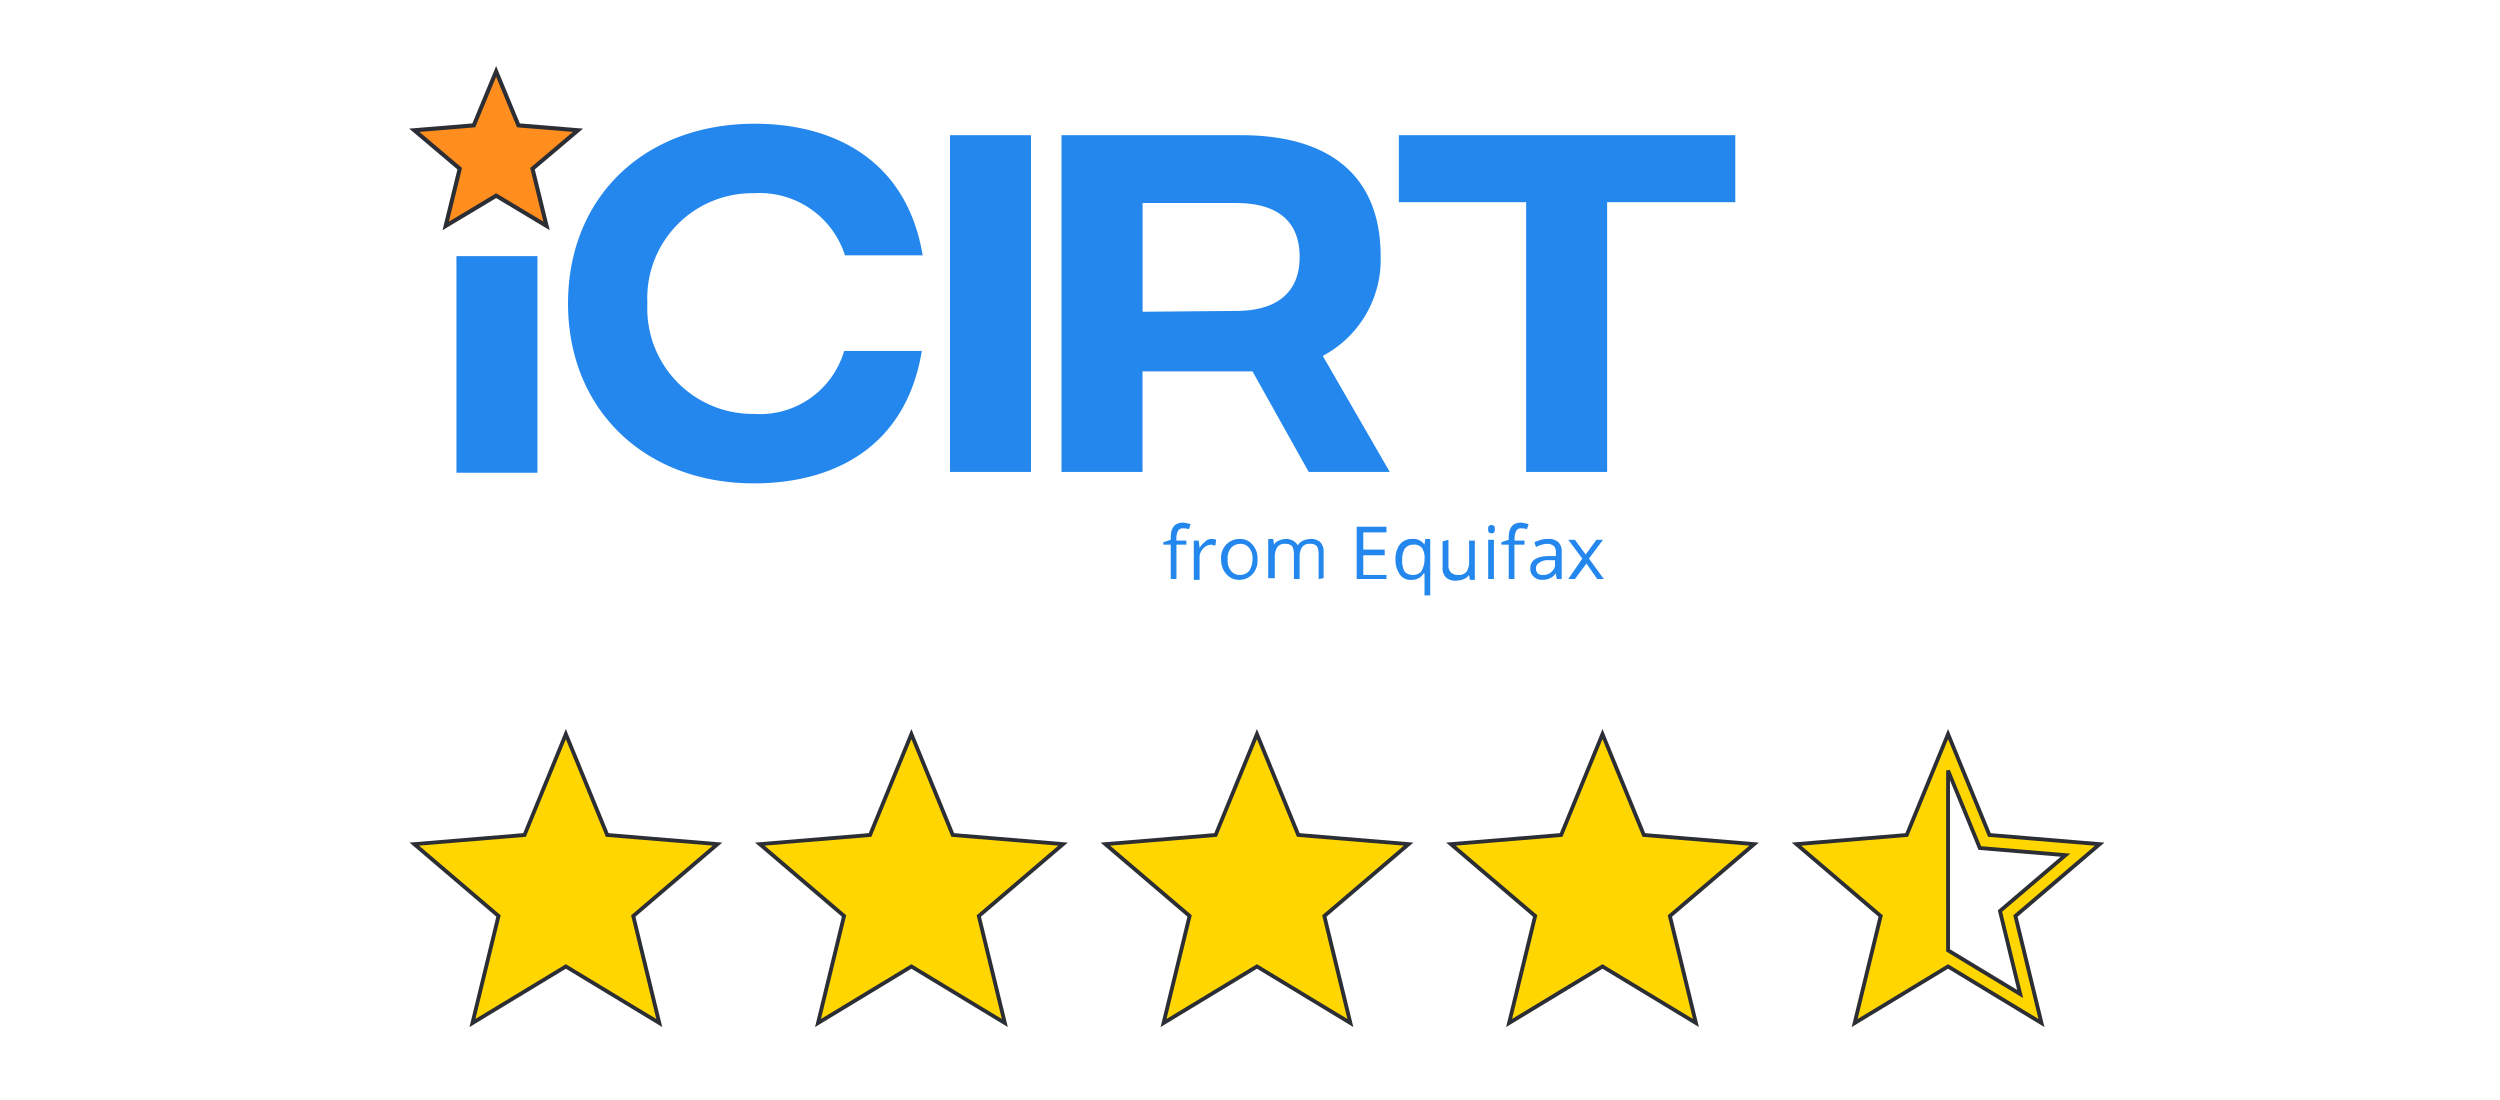 <svg xmlns="http://www.w3.org/2000/svg" width="175" height="77" viewBox="0 0 175 77">
  <g id="DSD_Landing_Logo_iCirt" transform="translate(-1081 -3621)">
    <rect id="Rectangle_116" data-name="Rectangle 116" width="175" height="77" transform="translate(1081 3621)" fill="none"/>
    <g id="Group_258" data-name="Group 258" transform="translate(1110 3626)">
      <g id="Group_255" data-name="Group 255" transform="translate(0 0)">
        <g id="Group_236" data-name="Group 236" transform="translate(0)">
          <path id="Path_176" data-name="Path 176" d="M.091.083-4.075.426-.892,3.114-1.876,7.12,1.654,5,5.184,7.12,4.2,3.114,7.383.426,3.216.083,1.654-3.694Z" transform="translate(4.075 3.694)" fill="#ff8e1e"/>
        </g>
        <g id="Group_237" data-name="Group 237" transform="translate(0 0)">
          <path id="Path_177" data-name="Path 177" d="M-5.477-4.406-3.816-.39.61-.025-2.771,2.832l1.045,4.255L-5.477,4.836-9.23,7.086l1.045-4.255-3.38-2.856L-7.139-.39ZM-.108.205-4.015-.117-5.477-3.652-6.94-.117l-3.907.322,2.984,2.522-.922,3.757L-5.477,4.5-2.17,6.484l-.922-3.757Z" transform="translate(11.206 4.029)" fill="#2b2e34"/>
        </g>
        <path id="Path_178" data-name="Path 178" d="M3.246-55.874H8.917v15.162H3.246Zm7.811,3.318c0-7.438,5.324-12.588,13.078-12.588,5.208,0,10.59,2.289,11.747,9.213H30.443a6.268,6.268,0,0,0-6.366-4.349,7.348,7.348,0,0,0-7.465,7.724,7.381,7.381,0,0,0,7.465,7.725,6.139,6.139,0,0,0,6.307-4.407h5.439c-1.157,6.981-6.481,9.269-11.746,9.269-7.7,0-13.02-5.206-13.02-12.588M37.792-64.342h5.671v23.574H37.792Z" transform="translate(-0.295 68.805)" fill="#2387ed"/>
        <g id="Group_238" data-name="Group 238" transform="translate(45.309 4.463)">
          <path id="Path_179" data-name="Path 179" d="M.379.517-3.556-6.522h-7.7V.517h-5.671V-23.057H-4.366c6.366,0,9.779,2.975,9.779,8.469a7.619,7.619,0,0,1-4.051,6.98L6.051.517ZM-4.713-10.755c2.893,0,4.456-1.316,4.456-3.776,0-2.518-1.562-3.777-4.456-3.777h-6.538v7.61Z" transform="translate(16.923 23.057)" fill="#2387ed"/>
        </g>
        <g id="Group_240" data-name="Group 240" transform="translate(68.919 4.463)">
          <path id="Path_181" data-name="Path 181" d="M.516.1h-8.97V18.985h-5.67V.1h-8.911V-4.589H.516Z" transform="translate(23.035 4.589)" fill="#2387ed"/>
        </g>
        <g id="Group_241" data-name="Group 241" transform="translate(52.426 31.584)">
          <path id="Path_182" data-name="Path 182" d="M.036.034H-.659v2.4h-.4V.034h-.521V-.138l.521-.172V-.481q0-1.029.868-1.03a2.169,2.169,0,0,1,.52.115l-.116.344A1.141,1.141,0,0,0-.2-1.11a.352.352,0,0,0-.348.172,1.123,1.123,0,0,0-.116.514v.172H.036Zm1.736-.4a.745.745,0,0,1,.348.057l-.058.4c-.116,0-.174-.057-.289-.057A.808.808,0,0,0,1.193.32a.9.9,0,0,0-.231.686V2.494H.556V-.252H.9L.962.263a1.245,1.245,0,0,1,.347-.4.6.6,0,0,1,.463-.229m3.24,1.43a1.392,1.392,0,0,1-.347,1.031,1.267,1.267,0,0,1-.926.4A1.181,1.181,0,0,1,3.1,2.323a1.354,1.354,0,0,1-.463-.515,1.574,1.574,0,0,1-.174-.744A1.387,1.387,0,0,1,2.813.034a1.263,1.263,0,0,1,.925-.4,1.086,1.086,0,0,1,.926.4,1.391,1.391,0,0,1,.347,1.03m-2.083,0a1.115,1.115,0,0,0,.231.8.75.75,0,0,0,.637.286.83.83,0,0,0,.636-.286,1.463,1.463,0,0,0,.232-.8,1.109,1.109,0,0,0-.232-.8A.748.748,0,0,0,3.8-.023.834.834,0,0,0,3.16.263a1.114,1.114,0,0,0-.231.8M9.294,2.437V.664A1.142,1.142,0,0,0,9.179.148a.575.575,0,0,0-.463-.172.612.612,0,0,0-.579.229,1.211,1.211,0,0,0-.174.686V2.437h-.4V.664A1.142,1.142,0,0,0,7.443.148.575.575,0,0,0,6.98-.023.612.612,0,0,0,6.4.206a1.288,1.288,0,0,0-.174.743V2.38H5.764V-.367h.348l.057.4a.593.593,0,0,1,.348-.286A1.1,1.1,0,0,1,6.98-.367a.955.955,0,0,1,.868.458c.057-.172.174-.229.347-.344a1.709,1.709,0,0,1,.521-.115.928.928,0,0,1,.694.229.964.964,0,0,1,.231.744V2.38Zm4.745,0H11.956V-1.225h2.084v.4H12.419v1.2h1.5v.4h-1.5V2.151h1.621Zm1.736.057a.879.879,0,0,1-.811-.4,1.686,1.686,0,0,1-.289-1.031,1.685,1.685,0,0,1,.289-1.03,1.05,1.05,0,0,1,.868-.4.917.917,0,0,1,.868.4l.058-.4h.347V3.582h-.4V2.037h-.057a.954.954,0,0,1-.868.457m.057-.343a.8.8,0,0,0,.637-.229,1.883,1.883,0,0,0,.231-.744V1.063a1.249,1.249,0,0,0-.174-.8.724.724,0,0,0-.636-.229.714.714,0,0,0-.579.286,1.5,1.5,0,0,0-.174.8,1.505,1.505,0,0,0,.174.8.736.736,0,0,0,.52.229M18.38-.31V1.464a.7.7,0,0,0,.173.515.663.663,0,0,0,.463.172.726.726,0,0,0,.637-.229,1.29,1.29,0,0,0,.174-.744V-.252h.4V2.494h-.348l-.057-.343a.843.843,0,0,1-.348.285,1.709,1.709,0,0,1-.52.115.993.993,0,0,1-.752-.228.964.964,0,0,1-.232-.744V-.2Zm3.182,2.746h-.4V-.31h.4Zm-.4-3.489c0-.115,0-.172.058-.229a.213.213,0,0,1,.174-.057.212.212,0,0,1,.173.057c.058.057.058.115.058.229s0,.172-.058.229a.215.215,0,0,1-.173.056.216.216,0,0,1-.174-.056c-.058-.057-.058-.115-.058-.229M23.7.034h-.7v2.4h-.4V.034h-.52V-.138L22.6-.31V-.481q0-1.029.868-1.03a2.175,2.175,0,0,1,.521.115l-.117.344a1.138,1.138,0,0,0-.4-.057.349.349,0,0,0-.347.172,1.122,1.122,0,0,0-.117.514v.172h.7Zm2.256,2.4-.058-.4a1.081,1.081,0,0,1-.4.344,1.18,1.18,0,0,1-.52.113.8.8,0,0,1-.637-.228.73.73,0,0,1-.231-.573c0-.573.463-.859,1.33-.859H25.9V.606a.732.732,0,0,0-.116-.458.7.7,0,0,0-.463-.172,1.6,1.6,0,0,0-.81.229L24.4-.138a3.99,3.99,0,0,1,.463-.172,1.446,1.446,0,0,1,.462-.057.989.989,0,0,1,.752.229.906.906,0,0,1,.231.687V2.437Zm-.984-.285a.794.794,0,0,0,.636-.229.66.66,0,0,0,.232-.573V1.121h-.406a1.015,1.015,0,0,0-.694.172.432.432,0,0,0-.231.4.484.484,0,0,0,.116.344.494.494,0,0,0,.348.115m2.777-1.145L26.769-.31h.463L27.985.721,28.738-.31H29.2l-.984,1.316,1.042,1.43h-.463L28.042,1.35l-.81,1.087h-.463Z" transform="translate(1.585 1.511)" fill="#2387ed"/>
        </g>
        <g id="Group_243" data-name="Group 243" transform="translate(0 46.386)">
          <path id="Path_184" data-name="Path 184" d="M.169.155-7.549.8l5.9,5.031-1.822,7.49L3.064,9.359,9.6,13.317,7.78,5.827,13.675.8,5.957.155,3.064-6.908Z" transform="translate(7.549 6.908)" fill="#ffd600"/>
        </g>
        <g id="Group_244" data-name="Group 244" transform="translate(0 46.386)">
          <path id="Path_185" data-name="Path 185" d="M-2.6-7.264.39.027,8.348.689,2.269,5.876,4.149,13.6-2.6,9.516-9.345,13.6l1.879-7.726L-13.544.689-5.586.027ZM7.68.9.2.282-2.6-6.552-5.4.282-12.876.9l5.712,4.874-1.765,7.256L-2.6,9.2l6.331,3.834L1.967,5.778Z" transform="translate(13.21 6.908)" fill="#2b2e34"/>
        </g>
        <g id="Group_246" data-name="Group 246" transform="translate(24.188 46.386)">
          <path id="Path_187" data-name="Path 187" d="M.3.155-2.6-6.908-5.493.155-13.21.8l5.9,5.03-1.822,7.491L-2.6,9.359l6.539,3.96L2.118,5.827,8.014.8Z" transform="translate(13.21 6.908)" fill="#ffd600"/>
        </g>
        <g id="Group_247" data-name="Group 247" transform="translate(24.188 46.386)">
          <path id="Path_188" data-name="Path 188" d="M-2.6-7.264.39.027,8.348.689,2.269,5.876,4.149,13.6-2.6,9.516-9.345,13.6l1.879-7.726L-13.544.689-5.586.027ZM7.68.9.2.282-2.6-6.552-5.4.282-12.876.9l5.712,4.874-1.765,7.256L-2.6,9.2l6.331,3.834L1.967,5.778Z" transform="translate(13.21 6.908)" fill="#2b2e34"/>
        </g>
        <g id="Group_248" data-name="Group 248" transform="translate(48.376 46.386)">
          <path id="Path_189" data-name="Path 189" d="M.3.155-2.6-6.908-5.493.155-13.21.8l5.9,5.03-1.822,7.491L-2.6,9.359l6.539,3.96L2.118,5.827,8.014.8Z" transform="translate(13.21 6.908)" fill="#ffd600"/>
        </g>
        <g id="Group_249" data-name="Group 249" transform="translate(48.376 46.386)">
          <path id="Path_190" data-name="Path 190" d="M-2.6-7.264.39.027,8.348.689,2.269,5.876,4.149,13.6-2.6,9.516-9.345,13.6l1.879-7.726L-13.544.689-5.586.027ZM7.68.9.2.282-2.6-6.552-5.4.282-12.876.9l5.712,4.874-1.765,7.256L-2.6,9.2l6.331,3.834L1.967,5.778Z" transform="translate(13.21 6.908)" fill="#2b2e34"/>
        </g>
        <g id="Group_250" data-name="Group 250" transform="translate(72.564 46.386)">
          <path id="Path_191" data-name="Path 191" d="M.3.155-2.6-6.908-5.493.155-13.21.8l5.9,5.03-1.822,7.491L-2.6,9.359l6.539,3.96L2.118,5.827,8.014.8Z" transform="translate(13.21 6.908)" fill="#ffd600"/>
        </g>
        <g id="Group_251" data-name="Group 251" transform="translate(72.564 46.386)">
          <path id="Path_192" data-name="Path 192" d="M-2.6-7.264.39.027,8.348.689,2.269,5.876,4.149,13.6-2.6,9.516-9.345,13.6l1.879-7.726L-13.544.689-5.586.027ZM7.68.9.2.282-2.6-6.552-5.4.282-12.876.9l5.712,4.874-1.765,7.256L-2.6,9.2l6.331,3.834L1.967,5.778Z" transform="translate(13.21 6.908)" fill="#2b2e34"/>
        </g>
        <g id="Group_252" data-name="Group 252" transform="translate(96.752 46.386)">
          <path id="Path_193" data-name="Path 193" d="M.465.169-7.253-.473l-2.894-7.063L-13.041-.473l-7.718.642,5.9,5.03-1.822,7.491,6.538-3.96,6.539,3.96L-5.43,5.2ZM-5.1,10.657-9.645,7.9l-.5-.3V-4.984l2,4.877.224.548.592.049,5.4.45L-6.06,4.464l-.452.385.14.578Z" transform="translate(20.759 7.536)" fill="#ffd600"/>
        </g>
        <g id="Group_253" data-name="Group 253" transform="translate(96.752 46.386)">
          <path id="Path_194" data-name="Path 194" d="M-10.147-7.892-7.159-.6.8.061-5.279,5.248-3.4,12.974l-6.747-4.086-6.746,4.086,1.879-7.726L-21.093.061-13.134-.6ZM.131.277-7.347-.346l-2.8-6.834-2.8,6.834-7.478.622,5.712,4.874-1.765,7.256,6.33-3.834,6.331,3.834L-5.581,5.15ZM-10.023-5.035-7.831.313l6.237.519L-6.361,4.9l.121.5,1.35,5.545-5.392-3.265V-4.984Zm7.76,6.083L-8.018.569l-.255-.625L-10.012-4.3V7.524l.437.265,4.269,2.584L-6.663,4.8Z" transform="translate(20.759 7.536)" fill="#2b2e34"/>
        </g>
      </g>
    </g>
  </g>
</svg>
